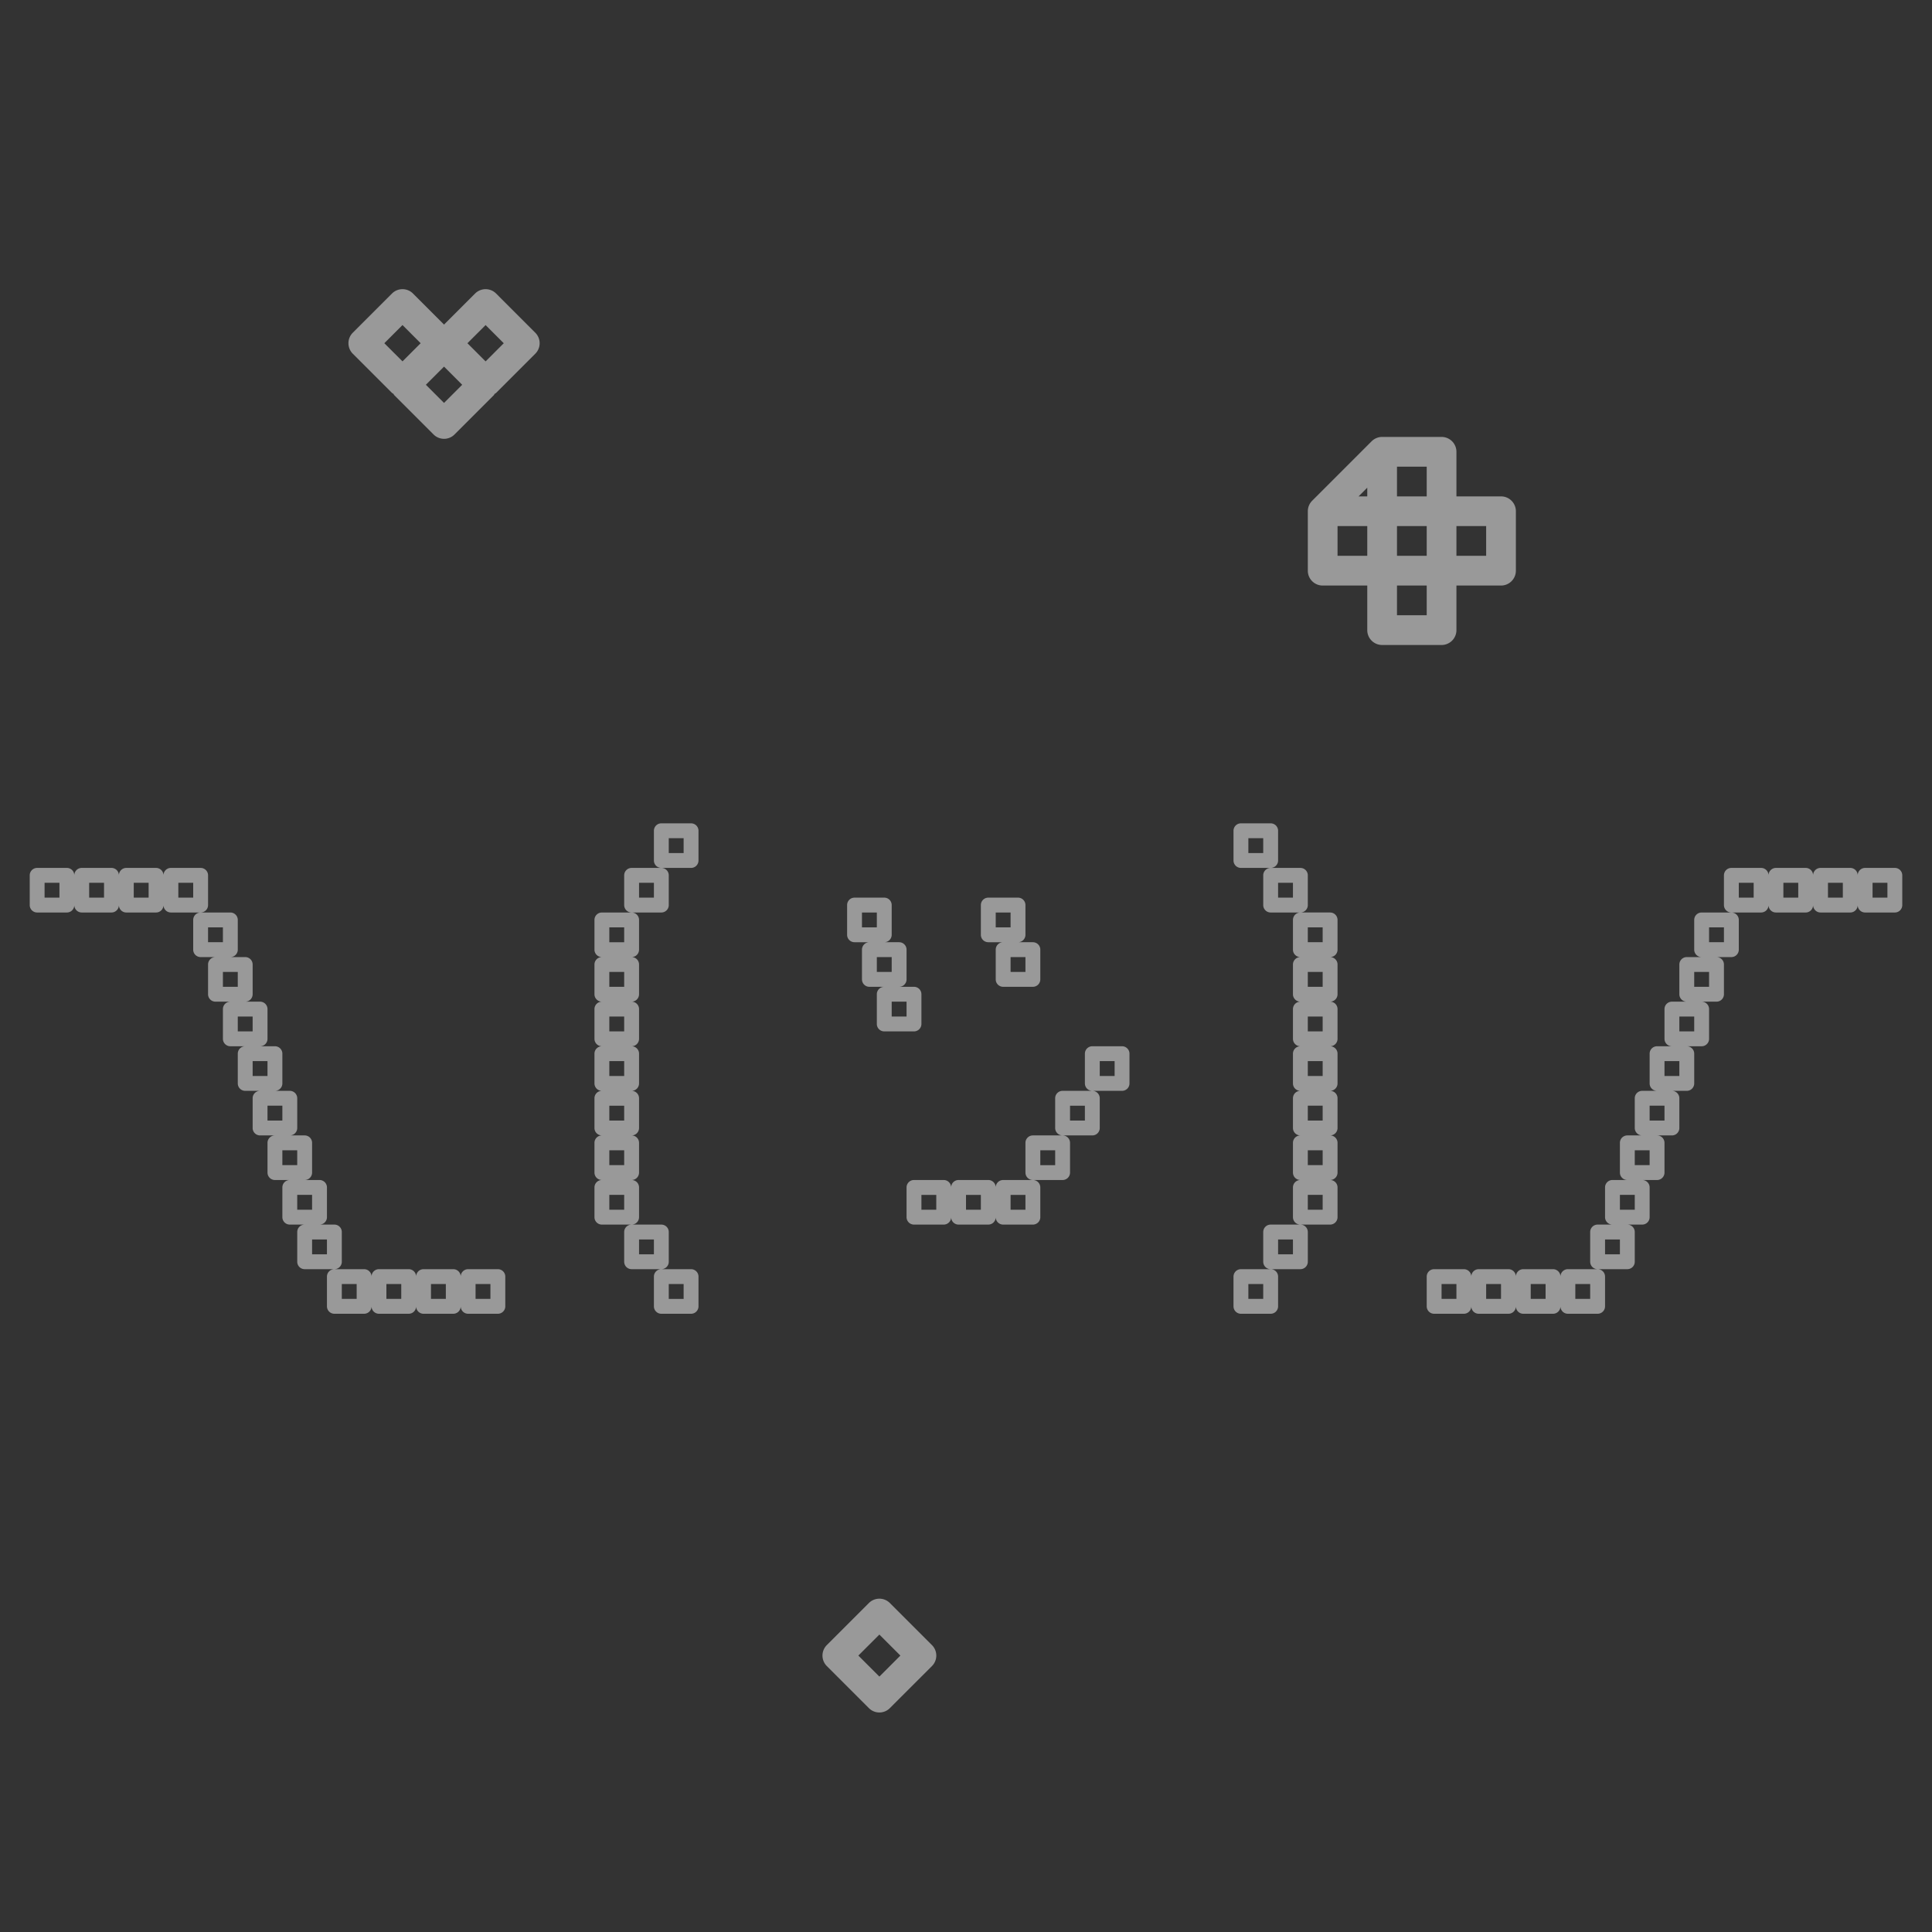 <svg xmlns="http://www.w3.org/2000/svg" width="130" height="130" viewBox="0 0 130 130"><rect x="0" y="0" width="130" height="130" fill="#333333" stroke="none"/><path d="M33.382 19.751a.999.999 0 00-1.414 0l-2.089 2.089-2.089-2.089a.999.999 0 00-1.414 0l-2.637 2.636a1 1 0 000 1.414l2.637 2.636c.028.028.065.039.096.064.024.031.035.068.064.096l2.636 2.636a.997.997 0 001.414 0l2.636-2.636c.028-.028.039-.065.063-.095.031-.024.068-.036.097-.064l2.636-2.636a.999.999 0 000-1.414l-2.636-2.637zm-6.299 2.121l1.222 1.222-1.222 1.222-1.222-1.222 1.222-1.222zm2.795 5.24l-1.222-1.222 1.222-1.222L31.1 25.89l-1.222 1.222zm2.797-2.795l-1.222-1.222 1.222-1.222 1.222 1.222-1.222 1.222zm27.203 83.548a.999.999 0 00-1.414 0l-2.828 2.828a.999.999 0 000 1.414l2.828 2.828a.997.997 0 001.414 0l2.829-2.828a.996.996 0 000-1.414l-2.829-2.828zm-.707 4.949l-1.414-1.414 1.414-1.414 1.414 1.414-1.414 1.414zM98 42.4v-3h3a1 1 0 001-1v-4a1 1 0 00-1-1h-3v-3a1 1 0 00-1-1h-4a1.01 1.01 0 00-.708.294l-3.998 3.998A1.01 1.01 0 0088 34.4v4a1 1 0 001 1h3v3a1 1 0 001 1h4a1 1 0 001-1zm-6-9h-.586l.586-.586v.586zm2 2h2v2h-2v-2zm6 2h-2v-2h2v2zm-4-4h-2v-2h2v2zm-6 2h2v2h-2v-2zm6 6h-2v-2h2v2zm31.5 17h-2a.5.5 0 00-.5.5.5.5 0 00-.5-.5h-2a.5.5 0 00-.5.5.5.5 0 00-.5-.5h-2a.5.5 0 00-.5.5.5.5 0 00-.5-.5h-2a.5.5 0 00-.5.5v2a.5.5 0 00.5.5h2a.5.5 0 00.5-.5.5.5 0 00.5.5h2a.5.5 0 00.5-.5.5.5 0 00.5.5h2a.5.5 0 00.5-.5.5.5 0 00.5.5h2a.5.5 0 00.5-.5v-2a.5.5 0 00-.5-.5zm-9.5 2h-1v-1h1v1zm3 0h-1v-1h1v1zm3 0h-1v-1h1v1zm3 0h-1v-1h1v1zm-22 25.5a.5.5 0 00-.5-.5h-2a.5.5 0 00-.5.5.5.5 0 00-.5-.5h-2a.5.5 0 00-.5.5.5.5 0 00-.5-.5h-2a.5.5 0 00-.5.5v2a.5.5 0 00.5.5h2a.5.5 0 00.5-.5.5.5 0 00.5.5h2a.5.5 0 00.5-.5.5.5 0 00.5.5h2a.5.5 0 00.5-.5.5.5 0 00.5.5h2a.5.5 0 00.5-.5v-2a.5.5 0 00-.5-.5h-2a.5.5 0 00-.5.5zm-7 1.5h-1v-1h1v1zm3 0h-1v-1h1v1zm3 0h-1v-1h1v1zm2-1h1v1h-1v-1zm8-24.5v2a.5.5 0 00.5.5h-1a.5.5 0 00-.5.5v2a.5.5 0 00.5.5h-1a.5.5 0 00-.5.5v2a.5.5 0 00.5.5h-1a.5.5 0 00-.5.5v2a.5.5 0 00.5.5h-1a.5.5 0 00-.5.5v2a.5.5 0 00.5.5h-1a.5.5 0 00-.5.5v2a.5.5 0 00.5.5h-1a.5.5 0 00-.5.5v2a.5.5 0 00.5.5h-1a.5.5 0 00-.5.5v2a.5.5 0 00.5.5h2a.5.5 0 00.5-.5v-2a.5.5 0 00-.5-.5h1a.5.5 0 00.5-.5v-2a.5.5 0 00-.5-.5h1a.5.5 0 00.5-.5v-2a.5.5 0 00-.5-.5h1a.5.5 0 00.5-.5v-2a.5.5 0 00-.5-.5h1a.5.5 0 00.5-.5v-2a.5.5 0 00-.5-.5h1a.5.5 0 00.5-.5v-2a.5.5 0 00-.5-.5h1a.5.5 0 00.5-.5v-2a.5.5 0 00-.5-.5h1a.5.5 0 00.5-.5v-2a.5.5 0 00-.5-.5h-2a.5.5 0 00-.5.5zm-5 22.5h-1v-1h1v1zm1-3h-1v-1h1v1zm1-3h-1v-1h1v1zm1-3h-1v-1h1v1zm1-3h-1v-1h1v1zm1-3h-1v-1h1v1zm1-3h-1v-1h1v1zm0-4h1v1h-1v-1zM14 60.9v-2a.5.5 0 00-.5-.5h-2a.5.5 0 00-.5.5.5.5 0 00-.5-.5h-2a.5.5 0 00-.5.5.5.5 0 00-.5-.5h-2a.5.5 0 00-.5.5.5.5 0 00-.5-.5h-2a.5.5 0 00-.5.5v2a.5.5 0 00.5.5h2a.5.5 0 00.5-.5.5.5 0 00.5.5h2a.5.5 0 00.5-.5.5.5 0 00.5.5h2a.5.5 0 00.5-.5.5.5 0 00.5.5h2a.5.5 0 00.5-.5zm-10-.5H3v-1h1v1zm3 0H6v-1h1v1zm3 0H9v-1h1v1zm3 0h-1v-1h1v1zm20.5 25h-2a.5.5 0 00-.5.5.5.5 0 00-.5-.5h-2a.5.5 0 00-.5.5.5.5 0 00-.5-.5h-2a.5.5 0 00-.5.5.5.5 0 00-.5-.5h-2a.5.5 0 00-.5.5v2a.5.5 0 00.5.5h2a.5.5 0 00.5-.5.5.5 0 00.5.5h2a.5.5 0 00.5-.5.5.5 0 00.5.5h2a.5.5 0 00.5-.5.5.5 0 00.5.5h2a.5.5 0 00.5-.5v-2a.5.5 0 00-.5-.5zm-9.5 2h-1v-1h1v1zm3 0h-1v-1h1v1zm3 0h-1v-1h1v1zm3 0h-1v-1h1v1zm-10-2.5v-2a.5.5 0 00-.5-.5h-1a.5.5 0 00.5-.5v-2a.5.5 0 00-.5-.5h-1a.5.5 0 00.5-.5v-2a.5.5 0 00-.5-.5h-1a.5.5 0 00.5-.5v-2a.5.5 0 00-.5-.5h-1a.5.5 0 00.5-.5v-2a.5.5 0 00-.5-.5h-1a.5.5 0 00.5-.5v-2a.5.5 0 00-.5-.5h-1a.5.5 0 00.5-.5v-2a.5.5 0 00-.5-.5h-1a.5.5 0 00.5-.5v-2a.5.5 0 00-.5-.5h-2a.5.5 0 00-.5.5v2a.5.5 0 00.5.5h1a.5.5 0 00-.5.5v2a.5.5 0 00.5.5h1a.5.5 0 00-.5.5v2a.5.5 0 00.5.5h1a.5.5 0 00-.5.5v2a.5.5 0 00.5.5h1a.5.5 0 00-.5.5v2a.5.5 0 00.5.5h1a.5.5 0 00-.5.5v2a.5.5 0 00.5.5h1a.5.5 0 00-.5.5v2a.5.5 0 00.5.5h1a.5.5 0 00-.5.5v2a.5.5 0 00.5.5h2a.5.5 0 00.5-.5zm-9-21.5v-1h1v1h-1zm1 3v-1h1v1h-1zm1 3v-1h1v1h-1zm1 3v-1h1v1h-1zm1 3v-1h1v1h-1zm1 3v-1h1v1h-1zm1 3v-1h1v1h-1zm2 3h-1v-1h1v1zm61 1.5v2a.5.5 0 00.5.5h2a.5.5 0 00.5-.5v-2a.5.5 0 00-.5-.5h-2a.5.5 0 00-.5.5zm1 .5h1v1h-1v-1zm1-3.5v2a.5.5 0 00.5.5h2a.5.5 0 00.5-.5v-2a.5.5 0 00-.5-.5h-2a.5.5 0 00-.5.5zm1 .5h1v1h-1v-1zm3.5-22h-2a.5.5 0 00-.5.5v2a.5.5 0 00.5.5.5.5 0 00-.5.5v2a.5.5 0 00.5.5.5.5 0 00-.5.5v2a.5.5 0 00.5.5.5.5 0 00-.5.5v2a.5.5 0 00.5.5.5.5 0 00-.5.5v2a.5.5 0 00.5.5.5.5 0 00-.5.5v2a.5.5 0 00.5.5.5.5 0 00-.5.5v2a.5.5 0 00.5.5h2a.5.5 0 00.5-.5v-2a.5.5 0 00-.5-.5.5.5 0 00.5-.5v-2a.5.5 0 00-.5-.5.5.5 0 00.5-.5v-2a.5.5 0 00-.5-.5.5.5 0 00.5-.5v-2a.5.5 0 00-.5-.5.5.5 0 00.5-.5v-2a.5.5 0 00-.5-.5.5.5 0 00.5-.5v-2a.5.5 0 00-.5-.5.5.5 0 00.5-.5v-2a.5.5 0 00-.5-.5zm-.5 20h-1v-1h1v1zm0-4v1h-1v-1h1zm0-3v1h-1v-1h1zm0-3v1h-1v-1h1zm0-3v1h-1v-1h1zm0-3v1h-1v-1h1zm-1-3h1v1h-1v-1zm-2-4.5v-2a.5.5 0 00-.5-.5h-2a.5.5 0 00-.5.5v2a.5.5 0 00.5.5h2a.5.5 0 00.5-.5zm-1-.5h-1v-1h1v1zm3 3.5v-2a.5.5 0 00-.5-.5h-2a.5.5 0 00-.5.5v2a.5.5 0 00.5.5h2a.5.5 0 00.5-.5zm-1-.5h-1v-1h1v1zM44 85.9v2a.5.5 0 00.5.5h2a.5.5 0 00.5-.5v-2a.5.5 0 00-.5-.5h-2a.5.5 0 00-.5.5zm1 .5h1v1h-1v-1zm-3-3.5v2a.5.5 0 00.5.5h2a.5.5 0 00.5-.5v-2a.5.5 0 00-.5-.5h-2a.5.5 0 00-.5.5zm1 .5h1v1h-1v-1zm-3-21.5v2a.5.5 0 00.5.5.5.5 0 00-.5.5v2a.5.5 0 00.5.5.5.5 0 00-.5.5v2a.5.5 0 00.5.5.5.5 0 00-.5.5v2a.5.5 0 00.5.5.5.5 0 00-.5.5v2a.5.5 0 00.5.5.5.5 0 00-.5.5v2a.5.5 0 00.5.5.5.5 0 00-.5.5v2a.5.5 0 00.5.5h2a.5.5 0 00.5-.5v-2a.5.5 0 00-.5-.5.5.5 0 00.5-.5v-2a.5.5 0 00-.5-.5.5.5 0 00.5-.5v-2a.5.5 0 00-.5-.5.5.5 0 00.5-.5v-2a.5.5 0 00-.5-.5.5.5 0 00.5-.5v-2a.5.5 0 00-.5-.5.5.5 0 00.5-.5v-2a.5.5 0 00-.5-.5.5.5 0 00.5-.5v-2a.5.5 0 00-.5-.5h-2a.5.5 0 00-.5.5zm2 19.5h-1v-1h1v1zm0-4v1h-1v-1h1zm0-3v1h-1v-1h1zm0-3v1h-1v-1h1zm0-3v1h-1v-1h1zm0-3v1h-1v-1h1zm-1-3h1v1h-1v-1zm5.5-7h-2a.5.5 0 00-.5.5v2a.5.5 0 00.5.5h2a.5.5 0 00.5-.5v-2a.5.5 0 00-.5-.5zm-.5 2h-1v-1h1v1zm-4 1.5v2a.5.5 0 00.5.5h2a.5.5 0 00.5-.5v-2a.5.5 0 00-.5-.5h-2a.5.5 0 00-.5.5zm1 .5h1v1h-1v-1zm23.5 4h1a.5.5 0 00-.5.5v2a.5.5 0 00.5.5h2a.5.5 0 00.5-.5v-2a.5.5 0 00-.5-.5h-1a.5.5 0 00.5-.5v-2a.5.5 0 00-.5-.5h-2a.5.5 0 00-.5.5v2a.5.5 0 00.5.5zm2.5 1v1h-1v-1h1zm-2-3h1v1h-1v-1zm-9.5 2h1a.5.5 0 00-.5.5v2a.5.5 0 00.5.5h1a.5.5 0 00-.5.5v2a.5.5 0 00.5.5h2a.5.5 0 00.5-.5v-2a.5.5 0 00-.5-.5h-1a.5.5 0 00.5-.5v-2a.5.5 0 00-.5-.5h-1a.5.5 0 00.5-.5v-2a.5.5 0 00-.5-.5h-2a.5.5 0 00-.5.5v2a.5.5 0 00.5.5zm3.5 4v1h-1v-1h1zm-1-3v1h-1v-1h1zm-2-3h1v1h-1v-1zm17.5 9h-2a.5.5 0 00-.5.5v2a.5.5 0 00.5.5h2a.5.5 0 00.5-.5v-2a.5.5 0 00-.5-.5zm-.5 2h-1v-1h1v1zm-4 1.5v2a.5.5 0 00.5.5h2a.5.5 0 00.5-.5v-2a.5.5 0 00-.5-.5h-2a.5.5 0 00-.5.5zm1 .5h1v1h-1v-1zm-3 2.5v2a.5.5 0 00.5.5h2a.5.5 0 00.5-.5v-2a.5.5 0 00-.5-.5h-2a.5.5 0 00-.5.5zm1 .5h1v1h-1v-1zm-3 2.5a.5.5 0 00-.5-.5h-2a.5.5 0 00-.5.5.5.5 0 00-.5-.5h-2a.5.5 0 00-.5.5v2a.5.5 0 00.5.5h2a.5.5 0 00.5-.5.5.5 0 00.5.5h2a.5.5 0 00.5-.5.5.5 0 00.5.5h2a.5.5 0 00.5-.5v-2a.5.5 0 00-.5-.5h-2a.5.5 0 00-.5.5zm-4 1.5h-1v-1h1v1zm3 0h-1v-1h1v1zm2-1h1v1h-1v-1z" fill="rgba(255,255,255,0.5)"/></svg>